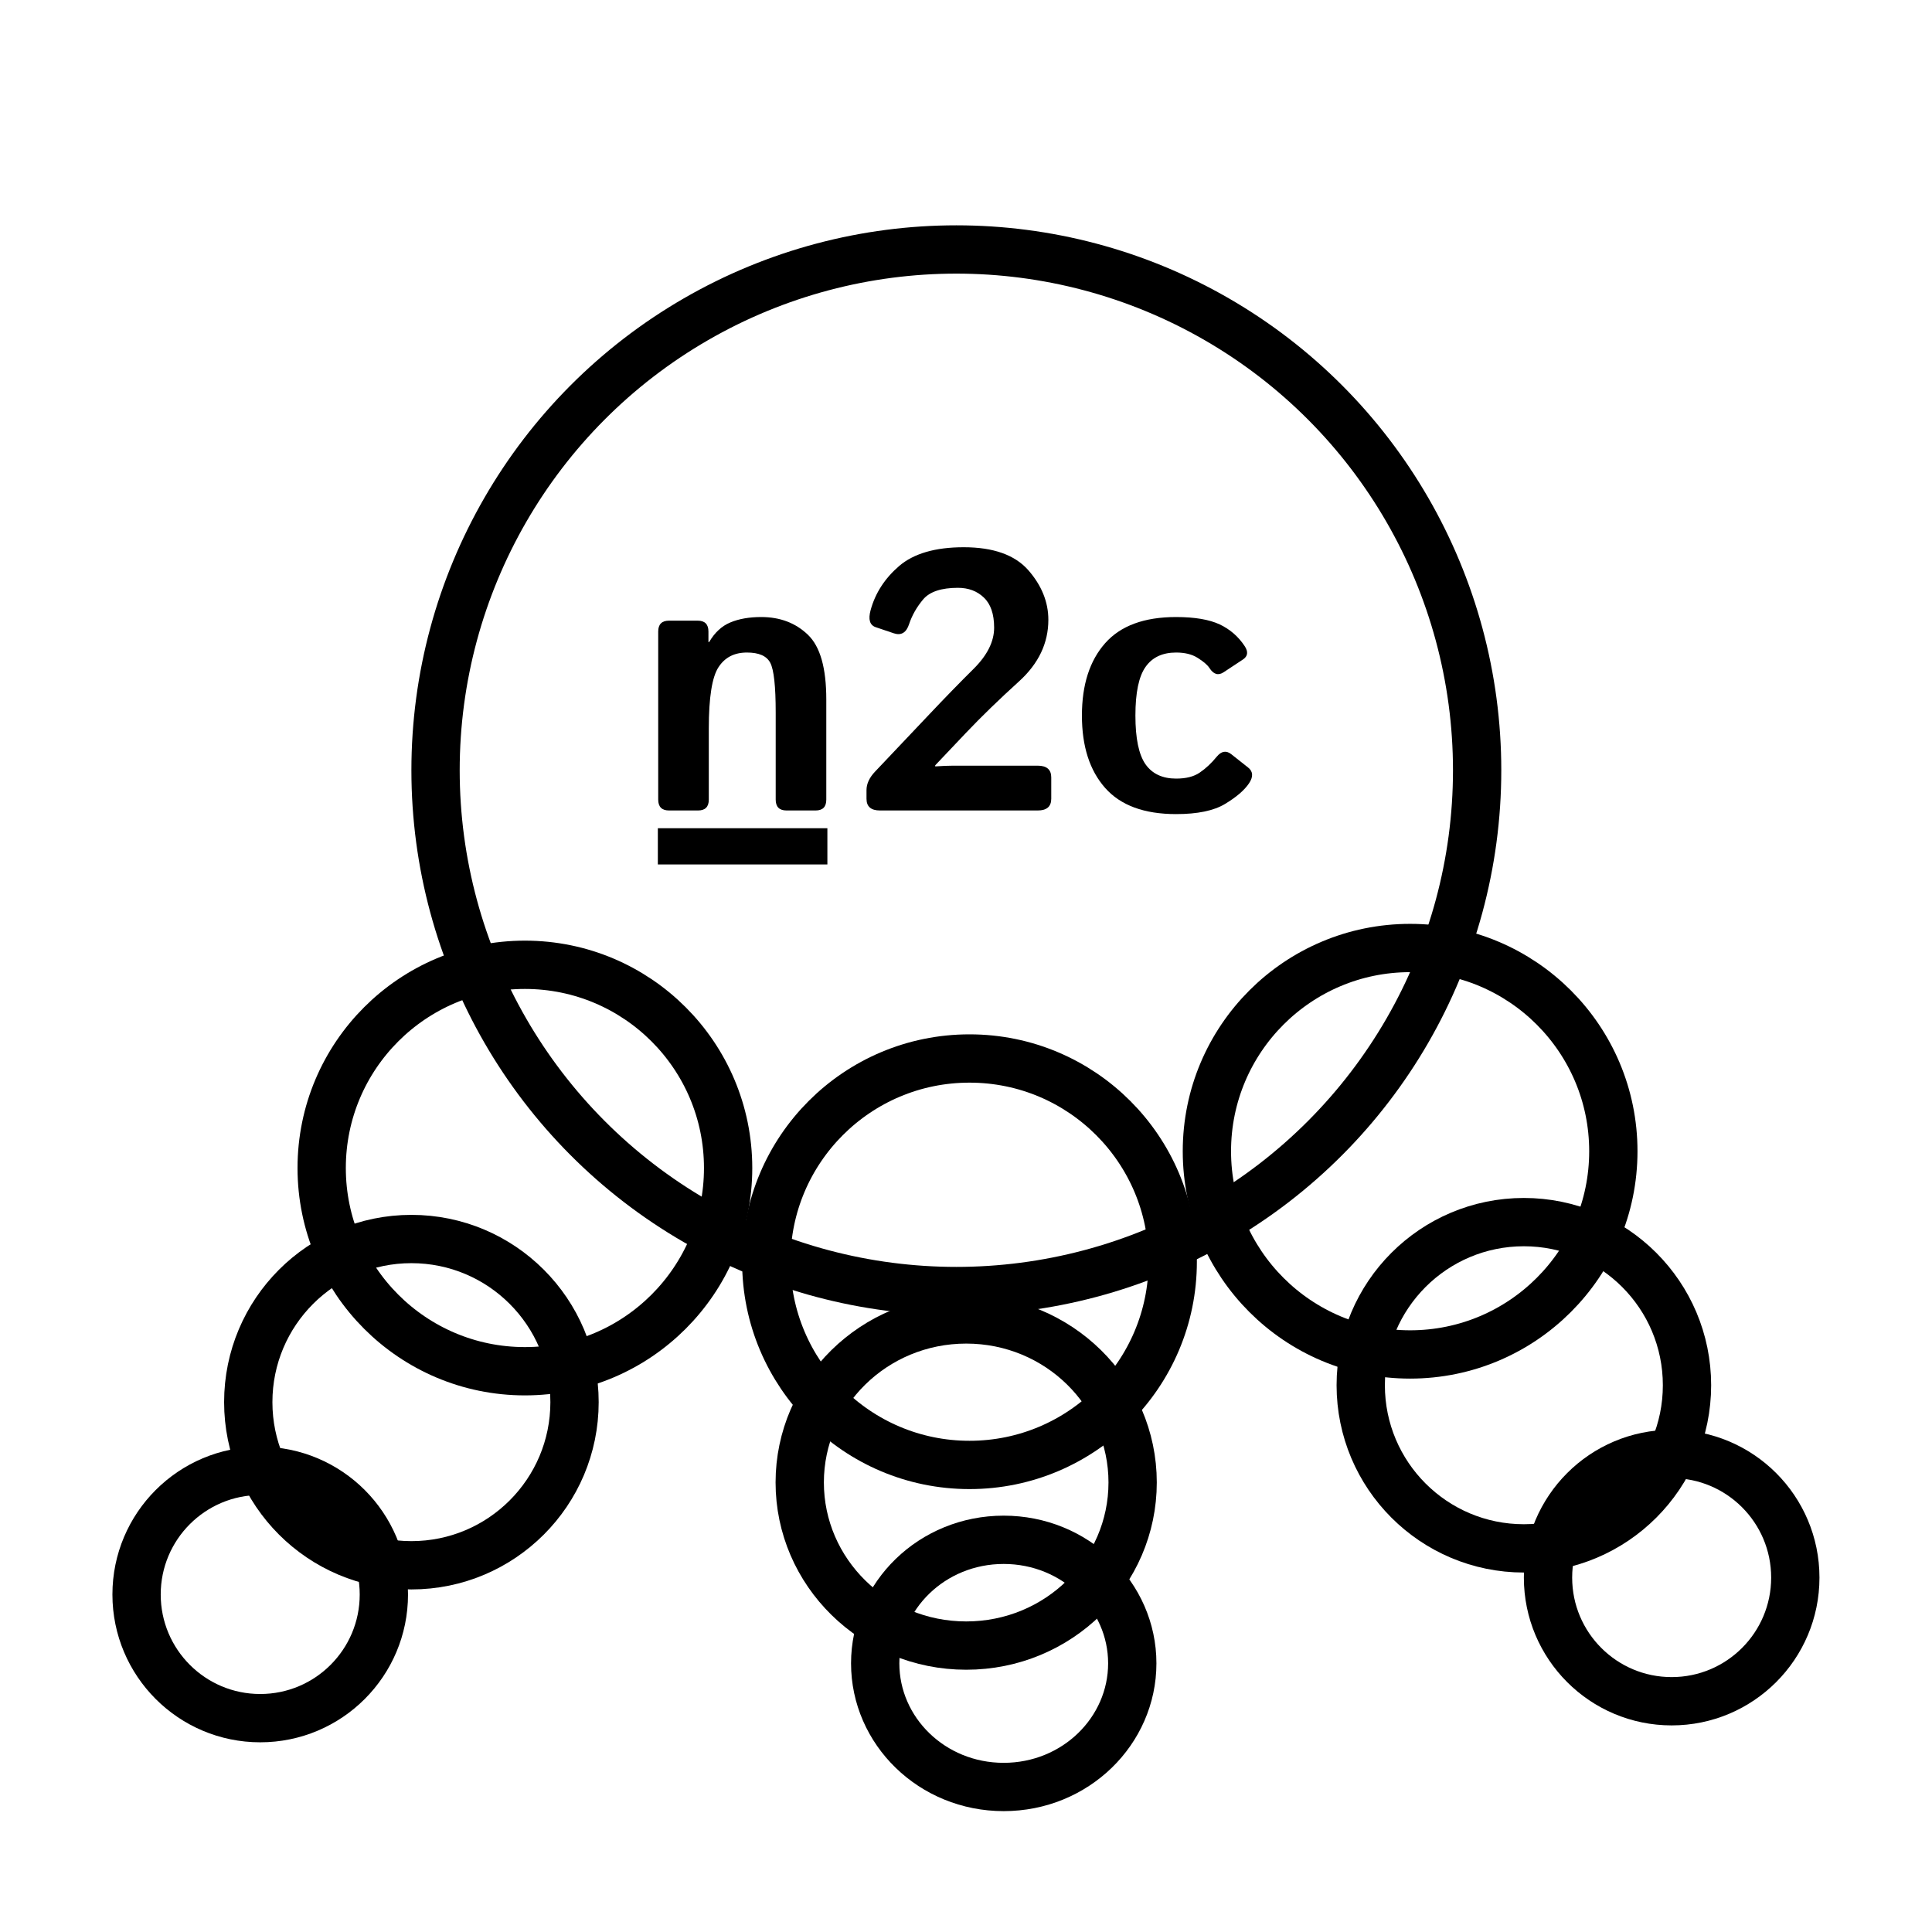 <svg width="16" height="16" viewBox="0 0 16 16" fill="none" xmlns="http://www.w3.org/2000/svg">
<rect width="16" height="16" fill="white"/>
<rect y="1" width="16" height="15" fill="white"/>
<path d="M5.541 6.712C5.481 6.712 5.451 6.682 5.451 6.622V5.23C5.451 5.17 5.481 5.14 5.541 5.14H5.778C5.837 5.14 5.867 5.17 5.867 5.23V5.317H5.873C5.919 5.238 5.978 5.184 6.048 5.155C6.119 5.125 6.205 5.11 6.304 5.11C6.46 5.11 6.589 5.159 6.691 5.257C6.793 5.355 6.843 5.533 6.843 5.793V6.622C6.843 6.682 6.814 6.712 6.754 6.712H6.514C6.454 6.712 6.424 6.682 6.424 6.622V5.901C6.424 5.683 6.409 5.546 6.379 5.489C6.349 5.432 6.285 5.404 6.186 5.404C6.081 5.404 6.003 5.444 5.95 5.526C5.897 5.607 5.87 5.776 5.87 6.032V6.622C5.87 6.682 5.84 6.712 5.781 6.712H5.541Z" fill="black"/>
<path d="M7.288 6.712C7.213 6.712 7.176 6.68 7.176 6.615V6.543C7.176 6.491 7.2 6.439 7.248 6.389L7.695 5.917C7.83 5.774 7.953 5.648 8.065 5.537C8.177 5.425 8.233 5.312 8.233 5.198C8.233 5.085 8.204 5.001 8.147 4.948C8.092 4.895 8.02 4.868 7.933 4.868C7.796 4.868 7.7 4.9 7.646 4.963C7.592 5.027 7.553 5.096 7.529 5.168C7.506 5.239 7.464 5.265 7.403 5.245L7.252 5.194C7.203 5.177 7.189 5.13 7.21 5.053C7.249 4.91 7.329 4.788 7.448 4.686C7.568 4.584 7.746 4.532 7.981 4.532C8.227 4.532 8.405 4.596 8.516 4.722C8.626 4.848 8.682 4.985 8.682 5.133C8.682 5.326 8.601 5.496 8.439 5.643C8.278 5.789 8.131 5.931 7.999 6.07L7.745 6.338V6.347C7.805 6.343 7.854 6.341 7.894 6.341H8.594C8.668 6.341 8.706 6.373 8.706 6.438V6.615C8.706 6.68 8.668 6.712 8.594 6.712H7.288Z" fill="black"/>
<path d="M8.96 5.926C8.96 5.671 9.024 5.472 9.152 5.327C9.28 5.182 9.476 5.11 9.74 5.11C9.895 5.11 10.015 5.131 10.101 5.171C10.187 5.212 10.256 5.272 10.308 5.351C10.339 5.398 10.334 5.435 10.293 5.462L10.134 5.567C10.089 5.597 10.05 5.585 10.016 5.532C9.999 5.506 9.966 5.478 9.918 5.448C9.871 5.418 9.811 5.404 9.74 5.404C9.628 5.404 9.543 5.443 9.487 5.523C9.431 5.602 9.403 5.736 9.403 5.926C9.403 6.116 9.431 6.25 9.487 6.33C9.543 6.409 9.628 6.448 9.74 6.448C9.821 6.448 9.887 6.432 9.936 6.398C9.986 6.364 10.033 6.32 10.077 6.266C10.115 6.22 10.155 6.213 10.197 6.246L10.336 6.356C10.378 6.389 10.38 6.433 10.344 6.487C10.305 6.545 10.238 6.602 10.145 6.658C10.052 6.714 9.917 6.742 9.74 6.742C9.476 6.742 9.28 6.67 9.152 6.525C9.024 6.38 8.96 6.181 8.96 5.926Z" fill="black"/>
<path d="M5.448 7.009H6.852" stroke="black" stroke-width="0.3"/>
<circle cx="7.92" cy="6.379" r="4.313" stroke="black" stroke-width="0.4"/>
<circle cx="4.347" cy="9.673" r="1.683" stroke="black" stroke-width="0.4"/>
<circle cx="8.029" cy="10.449" r="1.683" stroke="black" stroke-width="0.4"/>
<circle cx="11.678" cy="9.534" r="1.683" stroke="black" stroke-width="0.4"/>
<circle cx="3.407" cy="11.612" r="1.351" stroke="black" stroke-width="0.4"/>
<path d="M9.38 12.277C9.38 13.02 8.766 13.628 8.002 13.628C7.237 13.628 6.623 13.02 6.623 12.277C6.623 11.535 7.237 10.927 8.002 10.927C8.766 10.927 9.38 11.535 9.38 12.277Z" stroke="black" stroke-width="0.4"/>
<circle cx="12.62" cy="11.472" r="1.351" stroke="black" stroke-width="0.4"/>
<circle cx="2.155" cy="13.205" r="1.024" stroke="black" stroke-width="0.4"/>
<path d="M9.377 13.775C9.377 14.335 8.906 14.799 8.312 14.799C7.718 14.799 7.248 14.335 7.248 13.775C7.248 13.216 7.718 12.752 8.312 12.752C8.906 12.752 9.377 13.216 9.377 13.775Z" stroke="black" stroke-width="0.4"/>
<circle cx="13.844" cy="13.065" r="1.024" stroke="black" stroke-width="0.4"/>
</svg>
